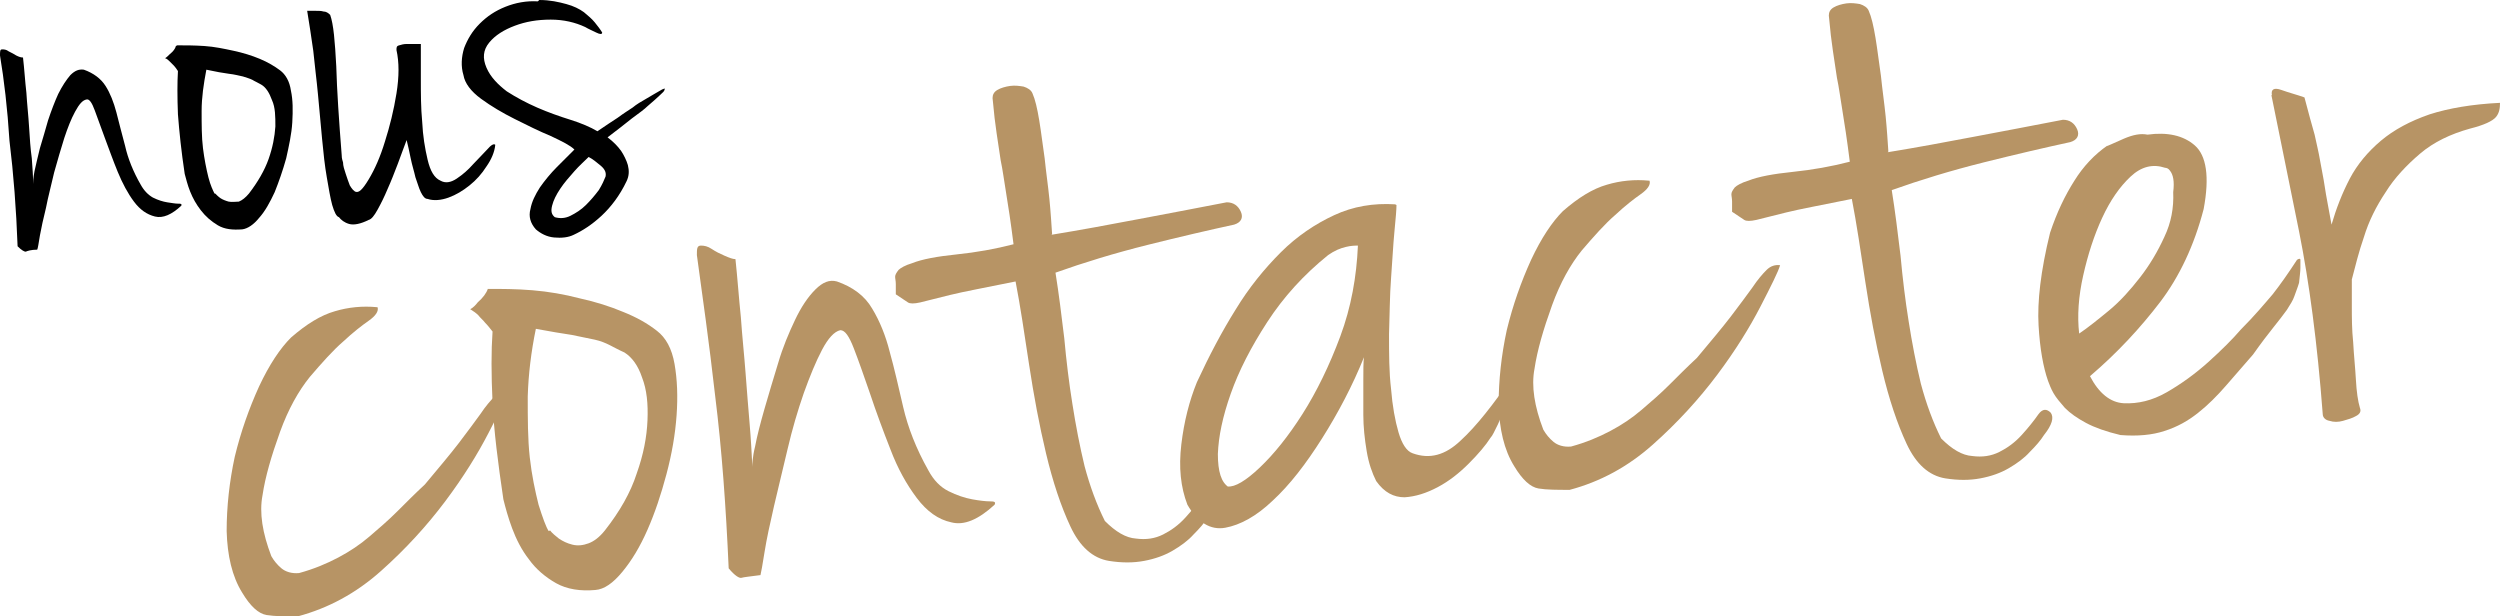 <?xml version="1.0" encoding="UTF-8"?>
<svg id="Calque_1" xmlns="http://www.w3.org/2000/svg" version="1.1" viewBox="0 0 369.5 91.1">
  <!-- Generator: Adobe Illustrator 29.1.0, SVG Export Plug-In . SVG Version: 2.1.0 Build 142)  -->
  <defs>
    <style>
      .st0 {
        fill: #b79465;
      }
    </style>
  </defs>
  <g>
    <path d="M3.4,8.5c.2,1.7.3,3.5.5,5.2.1,1.7.3,3.4.4,5.1.1,1.6.2,3.2.4,4.6.1,1.4.2,2.7.2,3.8,0-.2,0-.9.2-1.9.2-1,.5-2.1.8-3.4.4-1.3.8-2.7,1.2-4.1.5-1.5,1-2.8,1.5-3.9.6-1.2,1.2-2.1,1.8-2.8.7-.7,1.3-.9,2-.8,1.4.5,2.5,1.3,3.2,2.4.7,1.1,1.2,2.4,1.6,3.9.4,1.5.8,3.2,1.3,5,.4,1.8,1.2,3.8,2.3,5.7.5.9,1.1,1.5,1.8,1.9.8.4,1.5.6,2.1.7.7.1,1.2.2,1.6.2.4,0,.6,0,.5.3-1.4,1.3-2.7,1.9-3.9,1.6-1.2-.3-2.2-1-3.1-2.2-.9-1.2-1.7-2.7-2.4-4.4-.7-1.7-1.3-3.4-1.9-5-.6-1.6-1.1-3-1.5-4.1-.4-1.1-.8-1.7-1.2-1.6-.6.1-1.1.7-1.7,1.8-.6,1.1-1.1,2.4-1.6,3.9-.5,1.6-1,3.3-1.5,5.1-.4,1.8-.9,3.6-1.2,5.2-.4,1.6-.7,3-.9,4.1-.2,1.2-.3,1.9-.4,2.1-.9,0-1.5.2-1.7.3-.2,0-.6-.2-1.2-.8-.2-5.5-.6-10.7-1.2-15.6C1.1,16,.6,11.8,0,8.2c0-.6,0-.9.3-.9.3,0,.6,0,1,.3.4.2.8.4,1.1.6.4.2.7.3,1,.3Z"/>
    <path d="M26.2,6.7c1.2,0,2.5,0,4,.1,1.5.1,2.9.4,4.3.7,1.4.3,2.7.7,3.9,1.2,1.2.5,2.2,1.1,3,1.7.8.6,1.4,1.6,1.6,3,.3,1.4.3,2.9.2,4.7-.1,1.7-.5,3.5-.9,5.3-.5,1.8-1.1,3.5-1.7,5-.7,1.5-1.4,2.8-2.3,3.8-.8,1-1.7,1.6-2.5,1.7-1.4.1-2.6,0-3.6-.6-1-.6-1.8-1.3-2.5-2.2-.7-.9-1.2-1.8-1.6-2.8-.4-1-.6-1.9-.8-2.6-.5-3.3-.8-6.2-1-8.8-.1-2.6-.1-4.7,0-6.4-.2-.3-.4-.6-.6-.8-.2-.2-.4-.4-.6-.6-.2-.2-.4-.4-.7-.5.2-.1.5-.4.7-.6.5-.4.8-.8.9-1.2ZM31.8,28.6c.2.2.5.5.8.7.3.2.8.4,1.2.5.5.1,1,0,1.5,0,.5-.2,1-.6,1.5-1.2,1.3-1.7,2.3-3.4,2.9-5.1.6-1.7.9-3.3,1-4.8,0-1.5,0-2.8-.5-3.9-.4-1.1-.9-1.9-1.6-2.3-.5-.3-1-.5-1.3-.7-.4-.2-.8-.3-1.4-.5-.5-.1-1.2-.3-2.1-.4-.8-.1-1.9-.3-3.3-.6-.4,2.1-.7,4.1-.7,6.1,0,2,0,3.9.2,5.5.2,1.6.5,3.1.8,4.3.3,1.2.7,2,.9,2.4Z"/>
    <path d="M52.5,28.3c.5.3,1.1-.3,2-1.8.9-1.5,1.7-3.3,2.4-5.6.7-2.2,1.3-4.6,1.7-7.1.4-2.5.4-4.6,0-6.4,0-.4,0-.6.4-.7.3-.1.7-.2,1.1-.2.4,0,.8,0,1.2,0,.4,0,.7,0,.9,0,0,1.4,0,3.1,0,5.2,0,2.1,0,4.2.2,6.3.1,2.1.4,3.9.8,5.6.4,1.7,1,2.7,1.9,3.1.7.4,1.5.3,2.4-.3.9-.6,1.7-1.3,2.4-2.1.8-.8,1.5-1.6,2.1-2.2.6-.7,1-.9,1.2-.7-.1,1.1-.6,2.2-1.3,3.2-.7,1.1-1.5,2-2.5,2.8-1,.8-2,1.4-3.1,1.8-1.1.4-2.2.5-3.1.2-.4,0-.7-.4-1-1-.3-.6-.5-1.4-.8-2.2-.2-.9-.5-1.8-.7-2.8-.2-1-.4-1.9-.6-2.7-.4,1-.8,2.2-1.3,3.5-.5,1.3-1,2.6-1.5,3.7-.5,1.2-1,2.2-1.5,3.1-.5.9-.9,1.4-1.3,1.5-1.2.6-2.2.8-2.9.6-.7-.2-1.2-.6-1.5-1-.4-.1-.7-.8-1-1.8-.3-1.1-.5-2.4-.8-4.1-.3-1.7-.5-3.6-.7-5.7-.2-2.1-.4-4.3-.6-6.5-.2-2.2-.5-4.4-.7-6.5-.3-2.1-.6-4.1-.9-5.9.4,0,.9,0,1.3,0,.4,0,.8,0,1.1.1.4,0,.7.2,1,.5.5,1.4.7,3.9.9,7.6.1,3.6.4,8,.8,13.1,0,.2,0,.5.2,1.1,0,.5.2,1.1.4,1.7.2.6.4,1.2.6,1.7.3.5.6.9,1,1Z"/>
    <path d="M79.7,0c1.6,0,2.9.3,4,.6,1.1.3,1.9.7,2.6,1.2.6.5,1.2,1,1.6,1.5.4.5.8,1,1.1,1.5,0,.3-.3.3-.9,0-.6-.3-1.1-.5-1.6-.8-1.5-.7-3.2-1.1-5.1-1.1-2,0-3.7.3-5.3.9-1.6.6-2.9,1.4-3.8,2.5-.9,1.1-1,2.3-.4,3.7.6,1.4,1.7,2.5,3,3.5,1.4.9,2.9,1.7,4.5,2.4,1.6.7,3.3,1.3,4.9,1.8,1.6.5,3,1.1,4,1.7,1.2-.8,2.2-1.5,3-2,.8-.6,1.6-1.1,2.2-1.5.6-.5,1.3-.9,2-1.3.7-.4,1.5-.9,2.4-1.4.1,0,.2-.1.3-.1s.1,0,0,.2c0,.2-.3.4-.7.8-.4.4-1,.9-1.8,1.6-.4.4-1.2,1-2.3,1.8-1.1.9-2.3,1.8-3.6,2.8.8.6,1.5,1.3,2,2,.4.6.8,1.4,1,2.1.2.8.2,1.6-.2,2.4-1,2.1-2.3,3.8-3.7,5.1-1.4,1.3-2.8,2.2-4.1,2.8-.8.4-1.8.5-2.9.4-1.1-.1-2-.6-2.7-1.2-.8-.9-1.1-1.9-.8-3,.2-1.1.7-2.1,1.4-3.2.7-1,1.6-2.1,2.5-3,1-1,1.8-1.8,2.6-2.6-.6-.6-1.8-1.2-3.5-2-1.7-.7-3.5-1.6-5.3-2.5-1.8-.9-3.5-1.9-5-3-1.5-1.1-2.4-2.3-2.6-3.5-.4-1.3-.3-2.7.1-4,.5-1.3,1.2-2.5,2.3-3.6,1.1-1.1,2.3-1.9,3.8-2.5,1.5-.6,3.1-.9,4.8-.8ZM82,32.1c.7.2,1.5.2,2.3-.2.8-.4,1.6-.9,2.3-1.6.7-.7,1.3-1.4,1.9-2.2.5-.8.8-1.5,1-2,.1-.5,0-1-.7-1.6-.6-.5-1.2-1-1.8-1.3-.6.6-1.4,1.3-2.1,2.1-.8.9-1.5,1.7-2.1,2.6-.6.9-1,1.7-1.2,2.5-.2.8-.1,1.3.4,1.7Z"/>
  </g>
  <g>
    <path class="st0" d="M55.8,45.4c.2.6-.3,1.3-1.3,2-1,.7-2.3,1.7-3.8,3.1-1.5,1.3-3.1,3.1-4.9,5.2-1.7,2.1-3.2,4.8-4.4,8.1-1.3,3.6-2.2,6.7-2.6,9.4-.5,2.6,0,5.6,1.3,9,.4.7.9,1.3,1.5,1.8.6.5,1.5.8,2.6.7,2.2-.6,4.1-1.4,5.8-2.3,1.7-.9,3.2-1.9,4.6-3.1,1.4-1.2,2.8-2.4,4.1-3.7,1.3-1.3,2.7-2.7,4.1-4,2-2.4,3.7-4.4,5-6.1,1.3-1.7,2.4-3.2,3.2-4.3.8-1.2,1.5-2,2.1-2.6.6-.6,1.3-.8,2-.7-.3,1-1.3,3-2.9,6.1-1.6,3.1-3.7,6.5-6.4,10.1-2.7,3.6-5.9,7.1-9.5,10.3-3.7,3.3-7.8,5.5-12.3,6.7-1.8,0-3.4,0-4.6-.2-1.2-.2-2.4-1.3-3.6-3.3-1.5-2.4-2.2-5.5-2.3-9.1,0-3.6.4-7.3,1.2-11,.9-3.7,2.1-7.1,3.6-10.4,1.5-3.2,3.1-5.6,4.7-7.2,2.3-2,4.4-3.3,6.5-3.9,2-.6,4.1-.8,6.2-.6Z"/>
    <path class="st0" d="M72.2,42.7c1.9,0,4.1,0,6.5.2,2.4.2,4.7.6,7,1.2,2.3.5,4.5,1.2,6.4,2,2,.8,3.6,1.7,5,2.8,1.3,1,2.2,2.6,2.6,4.9.4,2.3.5,4.8.3,7.6-.2,2.8-.7,5.7-1.5,8.7-.8,3-1.7,5.7-2.8,8.2-1.1,2.5-2.3,4.5-3.7,6.2-1.4,1.7-2.7,2.6-4,2.7-2.2.2-4.2-.1-5.8-1-1.6-.9-3-2.1-4-3.5-1.1-1.4-1.9-3-2.5-4.6-.6-1.6-1-3.1-1.3-4.3-.8-5.4-1.4-10.1-1.6-14.3-.2-4.2-.2-7.7,0-10.5-.4-.5-.7-.9-1.1-1.3-.3-.4-.7-.7-1-1.1-.3-.3-.7-.6-1.2-.9.4-.2.8-.6,1.1-1,.8-.7,1.3-1.4,1.5-2ZM81.3,78.4c.3.4.8.8,1.3,1.2.6.4,1.2.7,2,.9.8.2,1.6.1,2.4-.2.8-.3,1.6-.9,2.4-1.9,2.2-2.8,3.8-5.6,4.7-8.4,1-2.8,1.5-5.4,1.6-7.9.1-2.4-.1-4.5-.8-6.3-.6-1.8-1.5-3-2.6-3.7-.9-.4-1.6-.8-2.2-1.1-.6-.3-1.3-.6-2.2-.8-.9-.2-2-.4-3.4-.7-1.4-.2-3.1-.5-5.3-.9-.7,3.4-1.1,6.7-1.2,10,0,3.3,0,6.3.3,9,.3,2.7.8,5,1.3,7,.6,1.9,1.1,3.3,1.5,3.9Z"/>
    <path class="st0" d="M108.7,38.3c.3,2.8.5,5.7.8,8.6.2,2.9.5,5.6.7,8.3.2,2.7.4,5.1.6,7.5.2,2.3.3,4.4.4,6.3,0-.4,0-1.4.4-3,.3-1.6.8-3.5,1.4-5.6.6-2.1,1.3-4.4,2-6.7.7-2.4,1.6-4.5,2.5-6.4.9-1.9,1.9-3.4,3-4.5,1.1-1.1,2.1-1.5,3.2-1.2,2.3.8,4.1,2.1,5.2,4,1.1,1.8,2,4,2.6,6.4.7,2.5,1.3,5.2,2,8.2.7,3,1.9,6.1,3.7,9.3.8,1.5,1.8,2.5,3,3.1,1.2.6,2.4,1,3.5,1.2,1.1.2,2,.3,2.6.3.7,0,.9.1.7.5-2.4,2.2-4.5,3.1-6.4,2.6-1.9-.4-3.6-1.6-5.1-3.6-1.5-2-2.8-4.3-3.9-7.2-1.1-2.8-2.1-5.5-3-8.2-.9-2.6-1.7-4.9-2.4-6.7-.7-1.8-1.3-2.7-2-2.7-.9.2-1.8,1.2-2.7,2.9-.9,1.7-1.8,3.9-2.7,6.4-.9,2.6-1.7,5.3-2.4,8.3-.7,3-1.4,5.8-2,8.4-.6,2.6-1.1,4.9-1.4,6.8-.3,1.9-.5,3-.6,3.4-1.5.2-2.5.3-2.8.4-.3.1-1-.3-1.9-1.4-.4-9-1-17.5-2-25.5-.9-8-1.9-14.9-2.7-20.8,0-.9,0-1.4.6-1.4.5,0,1,.1,1.6.5.6.4,1.2.7,1.9,1,.7.3,1.2.5,1.6.5Z"/>
    <path class="st0" d="M155.4,34.7c4.3-.7,8.6-1.5,12.8-2.3,4.2-.8,8.5-1.6,13.1-2.5,1,0,1.7.5,2.1,1.4.4.9,0,1.6-1,1.9-3.7.8-8,1.8-12.8,3-4.8,1.2-9.4,2.6-13.6,4.1.5,3.1.9,6.4,1.3,9.7.3,3.3.7,6.6,1.2,9.7.5,3.2,1.1,6.3,1.8,9.2.8,3,1.8,5.7,3,8.1,1.6,1.6,3.1,2.5,4.6,2.6,1.5.2,2.8,0,4-.6,1.2-.6,2.3-1.4,3.3-2.5,1-1.1,1.8-2.1,2.5-3.1.6-.8,1.2-.8,1.8-.2.5.7.2,1.8-1,3.3-.5.8-1.2,1.6-2.1,2.5-.8.9-1.9,1.7-3.1,2.4-1.2.7-2.6,1.2-4.2,1.5-1.6.3-3.3.3-5.2,0-2.4-.4-4.3-2.1-5.7-5.1-1.4-3-2.6-6.6-3.6-10.8-1-4.2-1.8-8.5-2.5-13.1-.7-4.6-1.3-8.7-2-12.3-4.4.9-7.7,1.5-9.7,2-2.1.5-3.5.9-4.4,1.1-.9.2-1.5.2-1.8,0-.3-.2-.9-.6-1.8-1.2,0-.5,0-1,0-1.5,0-.5-.1-.8-.1-1.1,0-.3.2-.6.5-1,.3-.3,1-.7,2-1,1.5-.6,3.7-1,6.6-1.3,2.9-.3,5.7-.8,8.4-1.5-.4-3.2-.8-5.8-1.1-7.6-.3-1.8-.5-3.4-.8-4.8-.2-1.4-.4-2.7-.6-4-.2-1.3-.4-3-.6-5.2,0-.5.2-.9.7-1.2.5-.3,1.2-.5,1.9-.6.7-.1,1.4,0,2,.1.6.2,1.1.5,1.3,1,.4.9.7,2.2,1,4,.3,1.8.5,3.6.8,5.6.2,2,.5,4,.7,6,.2,2,.3,3.8.4,5.2Z"/>
    <path class="st0" d="M206.4,30.3c0,.6-.1,1.9-.3,3.9-.2,2-.3,4.3-.5,6.9-.2,2.6-.2,5.4-.3,8.3,0,2.9,0,5.6.3,8.1.2,2.5.6,4.7,1.1,6.4.5,1.7,1.2,2.8,2.1,3.1,2.5.9,4.8.3,7.1-1.9,2.3-2.1,4.8-5.3,7.7-9.5.3,0,.4.4.2,1.2-.2.8-.5,1.8-1,2.8-.5,1-.9,2-1.4,3.1-.5,1-.8,1.7-1.1,2-.7,1.1-1.8,2.4-3.2,3.8-1.4,1.4-2.9,2.6-4.6,3.5-1.7.9-3.3,1.4-4.9,1.5-1.6,0-3-.7-4.2-2.4-.6-1.2-1.1-2.6-1.4-4.4-.3-1.8-.5-3.6-.5-5.4,0-1.8,0-3.5,0-5.1,0-1.5,0-2.7.1-3.4-1.7,4.2-3.8,8.2-6.2,12-2.4,3.8-4.8,6.9-7.3,9.2-2.4,2.3-4.8,3.6-7,4-2.2.4-4.1-.8-5.6-3.4-1-2.6-1.3-5.5-.9-8.9.4-3.4,1.2-6.5,2.3-9.2,1.8-3.9,3.7-7.5,5.7-10.7,2-3.3,4.3-6.1,6.7-8.5,2.4-2.4,5.1-4.2,7.9-5.5,2.8-1.3,5.8-1.8,9-1.6ZM181.5,71.9c1,.1,2.6-.8,4.7-2.8,2.1-2,4.2-4.6,6.3-7.9,2.1-3.3,4-7.2,5.6-11.5,1.6-4.3,2.4-8.8,2.6-13.4-.4,0-1,0-1.8.2s-1.6.5-2.6,1.2c-3.6,2.9-6.6,6.2-9,9.9-2.4,3.7-4.2,7.2-5.4,10.6s-1.8,6.3-1.9,8.9c0,2.6.5,4.2,1.6,4.9Z"/>
    <path class="st0" d="M243.8,26.7c.2.6-.3,1.3-1.3,2-1,.7-2.3,1.7-3.8,3.1-1.5,1.3-3.1,3.1-4.9,5.2-1.7,2.1-3.2,4.8-4.4,8.1-1.3,3.6-2.2,6.7-2.6,9.4-.5,2.6,0,5.6,1.3,9,.4.7.9,1.3,1.5,1.8.6.5,1.5.8,2.6.7,2.2-.6,4.1-1.4,5.8-2.3,1.7-.9,3.2-1.9,4.6-3.1,1.4-1.2,2.8-2.4,4.1-3.7,1.3-1.3,2.7-2.7,4.1-4,2-2.4,3.7-4.4,5-6.1,1.3-1.7,2.4-3.2,3.2-4.3.8-1.2,1.5-2,2.1-2.6.6-.6,1.3-.8,2-.7-.3,1-1.3,3-2.9,6.1-1.6,3.1-3.7,6.5-6.4,10.1-2.7,3.6-5.9,7.1-9.5,10.3-3.7,3.3-7.8,5.5-12.3,6.7-1.8,0-3.4,0-4.6-.2-1.2-.2-2.4-1.3-3.6-3.3-1.5-2.4-2.2-5.5-2.3-9.1,0-3.6.4-7.3,1.2-11,.9-3.7,2.1-7.1,3.6-10.4,1.5-3.2,3.1-5.6,4.7-7.2,2.3-2,4.4-3.3,6.5-3.9,2-.6,4.1-.8,6.2-.6Z"/>
    <path class="st0" d="M279,22.5c4.3-.7,8.6-1.5,12.8-2.3,4.2-.8,8.5-1.6,13.1-2.5,1,0,1.7.5,2.1,1.4.4.9,0,1.6-1,1.9-3.7.8-8,1.8-12.8,3-4.8,1.2-9.4,2.6-13.6,4.1.5,3.1.9,6.4,1.3,9.7.3,3.3.7,6.6,1.2,9.7.5,3.2,1.1,6.3,1.8,9.2.8,3,1.8,5.7,3,8.1,1.6,1.6,3.1,2.5,4.6,2.6,1.5.2,2.8,0,4-.6,1.2-.6,2.3-1.4,3.3-2.5,1-1.1,1.8-2.1,2.5-3.1.6-.8,1.2-.8,1.8-.2.5.7.2,1.8-1,3.3-.5.8-1.2,1.6-2.1,2.5-.8.9-1.9,1.7-3.1,2.4-1.2.7-2.6,1.2-4.2,1.5-1.6.3-3.3.3-5.2,0-2.4-.4-4.3-2.1-5.7-5.1-1.4-3-2.6-6.6-3.6-10.8-1-4.2-1.8-8.5-2.5-13.1-.7-4.6-1.3-8.7-2-12.3-4.4.9-7.7,1.5-9.7,2-2.1.5-3.5.9-4.4,1.1-.9.2-1.5.2-1.8,0-.3-.2-.9-.6-1.8-1.2,0-.5,0-1,0-1.5,0-.5-.1-.8-.1-1.1,0-.3.2-.6.5-1,.3-.3,1-.7,2-1,1.5-.6,3.7-1,6.6-1.3,2.9-.3,5.7-.8,8.4-1.5-.4-3.2-.8-5.8-1.1-7.6-.3-1.8-.5-3.4-.8-4.8-.2-1.4-.4-2.7-.6-4-.2-1.3-.4-3-.6-5.2,0-.5.2-.9.7-1.2.5-.3,1.2-.5,1.9-.6.7-.1,1.4,0,2,.1.6.2,1.1.5,1.3,1,.4.9.7,2.2,1,4,.3,1.8.5,3.6.8,5.6.2,2,.5,4,.7,6,.2,2,.3,3.8.4,5.2Z"/>
    <path class="st0" d="M311.4,21.6c.3-.1,1.1-.5,2.5-1.1,1.4-.6,2.5-.8,3.5-.6,2.9-.4,5.3.1,7,1.6,1.7,1.5,2.2,4.6,1.3,9.4-1.4,5.4-3.6,10-6.4,13.7-2.9,3.8-6.3,7.5-10.4,11,1.3,2.5,3,3.9,5,4,2.1.1,4.2-.4,6.3-1.6,2.1-1.2,4.2-2.7,6.2-4.5,2-1.8,3.6-3.4,4.8-4.8,2-2,3.5-3.8,4.7-5.2,1.1-1.4,2.3-3.1,3.6-5.1.3-.2.5-.2.5,0,0,.2,0,.6,0,1.2,0,.5-.1,1.2-.2,2.2-.2.7-.5,1.4-.7,2-.2.6-.6,1.2-1.1,2-.5.7-1.2,1.6-2,2.6-.8,1-1.8,2.3-3,4-1.4,1.6-2.7,3.1-4,4.6-1.3,1.5-2.7,2.9-4.1,4-1.5,1.2-3.1,2.1-5,2.7-1.8.6-4,.8-6.5.6-2.1-.5-3.8-1.1-5.1-1.8-1.3-.7-2.3-1.4-3.1-2.2-.7-.8-1.3-1.5-1.7-2.2-.4-.7-.6-1.3-.8-1.8-.7-2-1.2-4.7-1.4-8.2-.2-3.5.3-8,1.7-13.7,1-3,2.2-5.5,3.6-7.7,1.3-2.1,3-3.9,4.9-5.2ZM307.3,49.3c1.2-.8,2.7-2,4.4-3.4,1.7-1.4,3.2-3.1,4.6-4.9,1.4-1.8,2.6-3.8,3.6-6,1-2.1,1.4-4.3,1.3-6.6.2-1.6,0-2.6-.5-3.2-.2-.3-.5-.4-.7-.4-1.8-.6-3.5-.2-5.1,1.3-1.6,1.5-3,3.5-4.2,6.1-1.2,2.6-2.1,5.4-2.8,8.5-.7,3.1-.9,6-.6,8.6Z"/>
    <path class="st0" d="M335.8,14.1c-.2-.9.3-1.2,1.4-.8,1.1.4,2.3.7,3.4,1.1.6,2.3,1.1,4.1,1.5,5.5.3,1.4.6,2.6.8,3.8.2,1.2.5,2.5.7,3.9.2,1.4.6,3.3,1,5.6.7-2.4,1.6-4.7,2.7-6.8,1.1-2.1,2.7-4,4.6-5.6,1.9-1.6,4.3-2.9,7.2-3.9,2.8-.9,6.3-1.5,10.4-1.7,0,.8-.1,1.5-.6,2.1-.5.6-1.8,1.2-3.8,1.7-2.9.8-5.4,2-7.4,3.7-2,1.7-3.8,3.6-5.1,5.7-1.4,2.1-2.5,4.3-3.2,6.6-.8,2.3-1.3,4.4-1.8,6.3,0,.9,0,2.2,0,3.9,0,1.7,0,3.5.2,5.4.1,1.9.3,3.7.4,5.5.1,1.8.3,3.2.6,4.2.2.5,0,.9-.6,1.2-.5.3-1.2.5-1.9.7-.7.2-1.4.2-2,0-.6-.1-1-.5-1-1-.8-10.5-2-19.5-3.5-27-1.5-7.5-2.9-14.2-4.1-20.2Z"/>
  </g>
</svg>